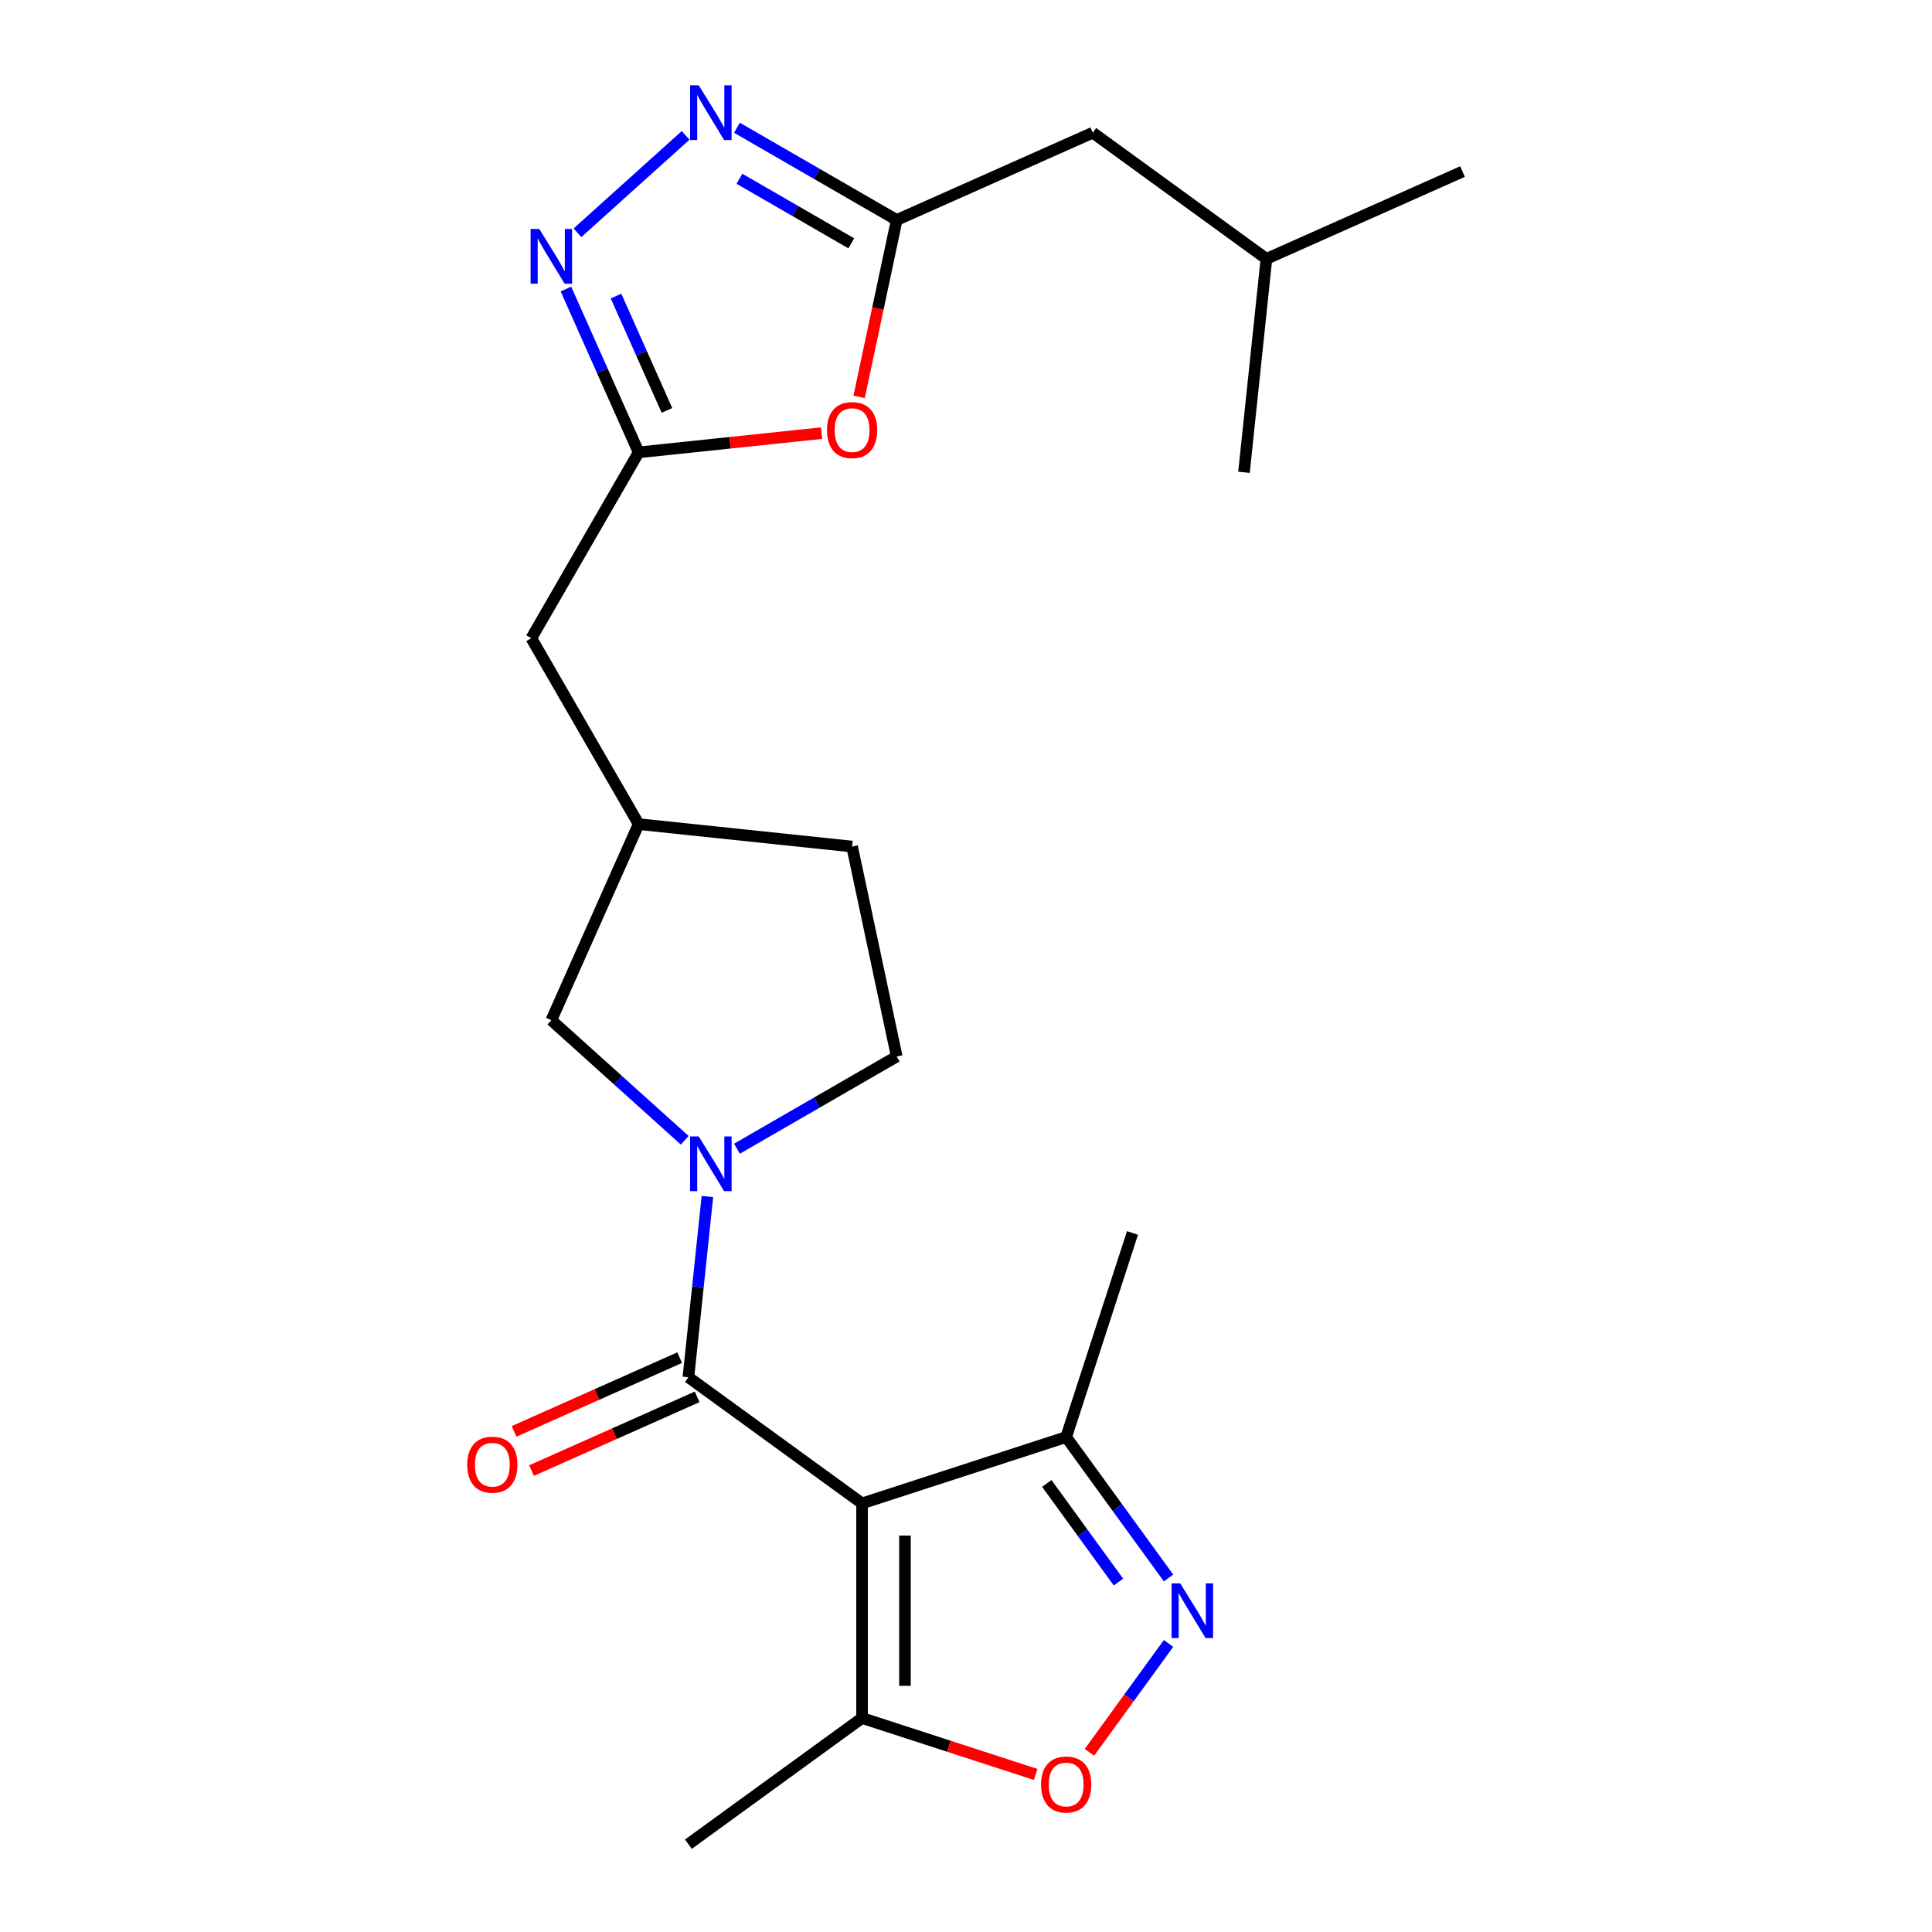 <?xml version='1.0' encoding='iso-8859-1'?>
<svg version='1.1' baseProfile='full'
              xmlns='http://www.w3.org/2000/svg'
                      xmlns:rdkit='http://www.rdkit.org/xml'
                      xmlns:xlink='http://www.w3.org/1999/xlink'
                  xml:space='preserve'
width='1000px' height='1000px' viewBox='0 0 1000 1000'>
<!-- END OF HEADER -->
<rect style='opacity:1.0;fill:#FFFFFF;stroke:none' width='1000' height='1000' x='0' y='0'> </rect>
<path class='bond-0' d='M 446.192,778.158 L 356.318,712.861' style='fill:none;fill-rule:evenodd;stroke:#000000;stroke-width:6px;stroke-linecap:butt;stroke-linejoin:miter;stroke-opacity:1' />
<path class='bond-8' d='M 446.192,778.158 L 446.192,889.248' style='fill:none;fill-rule:evenodd;stroke:#000000;stroke-width:6px;stroke-linecap:butt;stroke-linejoin:miter;stroke-opacity:1' />
<path class='bond-8' d='M 468.41,794.821 L 468.41,872.585' style='fill:none;fill-rule:evenodd;stroke:#000000;stroke-width:6px;stroke-linecap:butt;stroke-linejoin:miter;stroke-opacity:1' />
<path class='bond-10' d='M 446.192,778.158 L 551.845,743.829' style='fill:none;fill-rule:evenodd;stroke:#000000;stroke-width:6px;stroke-linecap:butt;stroke-linejoin:miter;stroke-opacity:1' />
<path class='bond-1' d='M 356.318,712.861 L 361.234,666.088' style='fill:none;fill-rule:evenodd;stroke:#000000;stroke-width:6px;stroke-linecap:butt;stroke-linejoin:miter;stroke-opacity:1' />
<path class='bond-1' d='M 361.234,666.088 L 366.15,619.316' style='fill:none;fill-rule:evenodd;stroke:#0000FF;stroke-width:6px;stroke-linecap:butt;stroke-linejoin:miter;stroke-opacity:1' />
<path class='bond-12' d='M 351.8,702.712 L 308.945,721.792' style='fill:none;fill-rule:evenodd;stroke:#000000;stroke-width:6px;stroke-linecap:butt;stroke-linejoin:miter;stroke-opacity:1' />
<path class='bond-12' d='M 308.945,721.792 L 266.091,740.872' style='fill:none;fill-rule:evenodd;stroke:#FF0000;stroke-width:6px;stroke-linecap:butt;stroke-linejoin:miter;stroke-opacity:1' />
<path class='bond-12' d='M 360.837,723.009 L 317.982,742.089' style='fill:none;fill-rule:evenodd;stroke:#000000;stroke-width:6px;stroke-linecap:butt;stroke-linejoin:miter;stroke-opacity:1' />
<path class='bond-12' d='M 317.982,742.089 L 275.128,761.169' style='fill:none;fill-rule:evenodd;stroke:#FF0000;stroke-width:6px;stroke-linecap:butt;stroke-linejoin:miter;stroke-opacity:1' />
<path class='bond-11' d='M 354.413,590.208 L 319.894,559.126' style='fill:none;fill-rule:evenodd;stroke:#0000FF;stroke-width:6px;stroke-linecap:butt;stroke-linejoin:miter;stroke-opacity:1' />
<path class='bond-11' d='M 319.894,559.126 L 285.374,528.045' style='fill:none;fill-rule:evenodd;stroke:#000000;stroke-width:6px;stroke-linecap:butt;stroke-linejoin:miter;stroke-opacity:1' />
<path class='bond-13' d='M 381.448,594.575 L 422.793,570.704' style='fill:none;fill-rule:evenodd;stroke:#0000FF;stroke-width:6px;stroke-linecap:butt;stroke-linejoin:miter;stroke-opacity:1' />
<path class='bond-13' d='M 422.793,570.704 L 464.137,546.834' style='fill:none;fill-rule:evenodd;stroke:#000000;stroke-width:6px;stroke-linecap:butt;stroke-linejoin:miter;stroke-opacity:1' />
<path class='bond-2' d='M 604.837,816.766 L 578.341,780.297' style='fill:none;fill-rule:evenodd;stroke:#0000FF;stroke-width:6px;stroke-linecap:butt;stroke-linejoin:miter;stroke-opacity:1' />
<path class='bond-2' d='M 578.341,780.297 L 551.845,743.829' style='fill:none;fill-rule:evenodd;stroke:#000000;stroke-width:6px;stroke-linecap:butt;stroke-linejoin:miter;stroke-opacity:1' />
<path class='bond-2' d='M 578.914,818.885 L 560.366,793.357' style='fill:none;fill-rule:evenodd;stroke:#0000FF;stroke-width:6px;stroke-linecap:butt;stroke-linejoin:miter;stroke-opacity:1' />
<path class='bond-2' d='M 560.366,793.357 L 541.819,767.829' style='fill:none;fill-rule:evenodd;stroke:#000000;stroke-width:6px;stroke-linecap:butt;stroke-linejoin:miter;stroke-opacity:1' />
<path class='bond-23' d='M 604.837,850.64 L 584.362,878.822' style='fill:none;fill-rule:evenodd;stroke:#0000FF;stroke-width:6px;stroke-linecap:butt;stroke-linejoin:miter;stroke-opacity:1' />
<path class='bond-23' d='M 584.362,878.822 L 563.887,907.003' style='fill:none;fill-rule:evenodd;stroke:#FF0000;stroke-width:6px;stroke-linecap:butt;stroke-linejoin:miter;stroke-opacity:1' />
<path class='bond-3' d='M 292.915,149.596 L 311.737,191.87' style='fill:none;fill-rule:evenodd;stroke:#0000FF;stroke-width:6px;stroke-linecap:butt;stroke-linejoin:miter;stroke-opacity:1' />
<path class='bond-3' d='M 311.737,191.87 L 330.559,234.145' style='fill:none;fill-rule:evenodd;stroke:#000000;stroke-width:6px;stroke-linecap:butt;stroke-linejoin:miter;stroke-opacity:1' />
<path class='bond-3' d='M 318.859,153.241 L 332.034,182.833' style='fill:none;fill-rule:evenodd;stroke:#0000FF;stroke-width:6px;stroke-linecap:butt;stroke-linejoin:miter;stroke-opacity:1' />
<path class='bond-3' d='M 332.034,182.833 L 345.209,212.426' style='fill:none;fill-rule:evenodd;stroke:#000000;stroke-width:6px;stroke-linecap:butt;stroke-linejoin:miter;stroke-opacity:1' />
<path class='bond-4' d='M 298.891,120.488 L 354.868,70.086' style='fill:none;fill-rule:evenodd;stroke:#0000FF;stroke-width:6px;stroke-linecap:butt;stroke-linejoin:miter;stroke-opacity:1' />
<path class='bond-25' d='M 381.448,66.129 L 422.793,89.999' style='fill:none;fill-rule:evenodd;stroke:#0000FF;stroke-width:6px;stroke-linecap:butt;stroke-linejoin:miter;stroke-opacity:1' />
<path class='bond-25' d='M 422.793,89.999 L 464.137,113.87' style='fill:none;fill-rule:evenodd;stroke:#000000;stroke-width:6px;stroke-linecap:butt;stroke-linejoin:miter;stroke-opacity:1' />
<path class='bond-25' d='M 382.742,92.531 L 411.684,109.241' style='fill:none;fill-rule:evenodd;stroke:#0000FF;stroke-width:6px;stroke-linecap:butt;stroke-linejoin:miter;stroke-opacity:1' />
<path class='bond-25' d='M 411.684,109.241 L 440.625,125.95' style='fill:none;fill-rule:evenodd;stroke:#000000;stroke-width:6px;stroke-linecap:butt;stroke-linejoin:miter;stroke-opacity:1' />
<path class='bond-5' d='M 330.559,234.145 L 275.014,330.352' style='fill:none;fill-rule:evenodd;stroke:#000000;stroke-width:6px;stroke-linecap:butt;stroke-linejoin:miter;stroke-opacity:1' />
<path class='bond-6' d='M 330.559,234.145 L 377.911,229.168' style='fill:none;fill-rule:evenodd;stroke:#000000;stroke-width:6px;stroke-linecap:butt;stroke-linejoin:miter;stroke-opacity:1' />
<path class='bond-6' d='M 377.911,229.168 L 425.263,224.191' style='fill:none;fill-rule:evenodd;stroke:#FF0000;stroke-width:6px;stroke-linecap:butt;stroke-linejoin:miter;stroke-opacity:1' />
<path class='bond-7' d='M 444.675,205.435 L 454.406,159.653' style='fill:none;fill-rule:evenodd;stroke:#FF0000;stroke-width:6px;stroke-linecap:butt;stroke-linejoin:miter;stroke-opacity:1' />
<path class='bond-7' d='M 454.406,159.653 L 464.137,113.87' style='fill:none;fill-rule:evenodd;stroke:#000000;stroke-width:6px;stroke-linecap:butt;stroke-linejoin:miter;stroke-opacity:1' />
<path class='bond-16' d='M 464.137,113.87 L 565.624,68.685' style='fill:none;fill-rule:evenodd;stroke:#000000;stroke-width:6px;stroke-linecap:butt;stroke-linejoin:miter;stroke-opacity:1' />
<path class='bond-9' d='M 446.192,889.248 L 491.13,903.849' style='fill:none;fill-rule:evenodd;stroke:#000000;stroke-width:6px;stroke-linecap:butt;stroke-linejoin:miter;stroke-opacity:1' />
<path class='bond-9' d='M 491.13,903.849 L 536.068,918.451' style='fill:none;fill-rule:evenodd;stroke:#FF0000;stroke-width:6px;stroke-linecap:butt;stroke-linejoin:miter;stroke-opacity:1' />
<path class='bond-18' d='M 446.192,889.248 L 356.318,954.545' style='fill:none;fill-rule:evenodd;stroke:#000000;stroke-width:6px;stroke-linecap:butt;stroke-linejoin:miter;stroke-opacity:1' />
<path class='bond-19' d='M 551.845,743.829 L 586.174,638.176' style='fill:none;fill-rule:evenodd;stroke:#000000;stroke-width:6px;stroke-linecap:butt;stroke-linejoin:miter;stroke-opacity:1' />
<path class='bond-15' d='M 285.374,528.045 L 330.559,426.559' style='fill:none;fill-rule:evenodd;stroke:#000000;stroke-width:6px;stroke-linecap:butt;stroke-linejoin:miter;stroke-opacity:1' />
<path class='bond-17' d='M 464.137,546.834 L 441.041,438.171' style='fill:none;fill-rule:evenodd;stroke:#000000;stroke-width:6px;stroke-linecap:butt;stroke-linejoin:miter;stroke-opacity:1' />
<path class='bond-14' d='M 275.014,330.352 L 330.559,426.559' style='fill:none;fill-rule:evenodd;stroke:#000000;stroke-width:6px;stroke-linecap:butt;stroke-linejoin:miter;stroke-opacity:1' />
<path class='bond-24' d='M 330.559,426.559 L 441.041,438.171' style='fill:none;fill-rule:evenodd;stroke:#000000;stroke-width:6px;stroke-linecap:butt;stroke-linejoin:miter;stroke-opacity:1' />
<path class='bond-20' d='M 565.624,68.685 L 655.498,133.983' style='fill:none;fill-rule:evenodd;stroke:#000000;stroke-width:6px;stroke-linecap:butt;stroke-linejoin:miter;stroke-opacity:1' />
<path class='bond-21' d='M 655.498,133.983 L 756.984,88.798' style='fill:none;fill-rule:evenodd;stroke:#000000;stroke-width:6px;stroke-linecap:butt;stroke-linejoin:miter;stroke-opacity:1' />
<path class='bond-22' d='M 655.498,133.983 L 643.885,244.464' style='fill:none;fill-rule:evenodd;stroke:#000000;stroke-width:6px;stroke-linecap:butt;stroke-linejoin:miter;stroke-opacity:1' />
<path  class='atom-2' d='M 361.67 588.219
L 370.95 603.219
Q 371.87 604.699, 373.35 607.379
Q 374.83 610.059, 374.91 610.219
L 374.91 588.219
L 378.67 588.219
L 378.67 616.539
L 374.79 616.539
L 364.83 600.139
Q 363.67 598.219, 362.43 596.019
Q 361.23 593.819, 360.87 593.139
L 360.87 616.539
L 357.19 616.539
L 357.19 588.219
L 361.67 588.219
' fill='#0000FF'/>
<path  class='atom-3' d='M 610.883 819.543
L 620.163 834.543
Q 621.083 836.023, 622.563 838.703
Q 624.043 841.383, 624.123 841.543
L 624.123 819.543
L 627.883 819.543
L 627.883 847.863
L 624.003 847.863
L 614.043 831.463
Q 612.883 829.543, 611.643 827.343
Q 610.443 825.143, 610.083 824.463
L 610.083 847.863
L 606.403 847.863
L 606.403 819.543
L 610.883 819.543
' fill='#0000FF'/>
<path  class='atom-4' d='M 279.114 118.499
L 288.394 133.499
Q 289.314 134.979, 290.794 137.659
Q 292.274 140.339, 292.354 140.499
L 292.354 118.499
L 296.114 118.499
L 296.114 146.819
L 292.234 146.819
L 282.274 130.419
Q 281.114 128.499, 279.874 126.299
Q 278.674 124.099, 278.314 123.419
L 278.314 146.819
L 274.634 146.819
L 274.634 118.499
L 279.114 118.499
' fill='#0000FF'/>
<path  class='atom-5' d='M 361.67 44.165
L 370.95 59.165
Q 371.87 60.645, 373.35 63.325
Q 374.83 66.005, 374.91 66.165
L 374.91 44.165
L 378.67 44.165
L 378.67 72.485
L 374.79 72.485
L 364.83 56.085
Q 363.67 54.165, 362.43 51.965
Q 361.23 49.765, 360.87 49.085
L 360.87 72.485
L 357.19 72.485
L 357.19 44.165
L 361.67 44.165
' fill='#0000FF'/>
<path  class='atom-7' d='M 428.041 222.613
Q 428.041 215.813, 431.401 212.013
Q 434.761 208.213, 441.041 208.213
Q 447.321 208.213, 450.681 212.013
Q 454.041 215.813, 454.041 222.613
Q 454.041 229.493, 450.641 233.413
Q 447.241 237.293, 441.041 237.293
Q 434.801 237.293, 431.401 233.413
Q 428.041 229.533, 428.041 222.613
M 441.041 234.093
Q 445.361 234.093, 447.681 231.213
Q 450.041 228.293, 450.041 222.613
Q 450.041 217.053, 447.681 214.253
Q 445.361 211.413, 441.041 211.413
Q 436.721 211.413, 434.361 214.213
Q 432.041 217.013, 432.041 222.613
Q 432.041 228.333, 434.361 231.213
Q 436.721 234.093, 441.041 234.093
' fill='#FF0000'/>
<path  class='atom-10' d='M 538.845 923.657
Q 538.845 916.857, 542.205 913.057
Q 545.565 909.257, 551.845 909.257
Q 558.125 909.257, 561.485 913.057
Q 564.845 916.857, 564.845 923.657
Q 564.845 930.537, 561.445 934.457
Q 558.045 938.337, 551.845 938.337
Q 545.605 938.337, 542.205 934.457
Q 538.845 930.577, 538.845 923.657
M 551.845 935.137
Q 556.165 935.137, 558.485 932.257
Q 560.845 929.337, 560.845 923.657
Q 560.845 918.097, 558.485 915.297
Q 556.165 912.457, 551.845 912.457
Q 547.525 912.457, 545.165 915.257
Q 542.845 918.057, 542.845 923.657
Q 542.845 929.377, 545.165 932.257
Q 547.525 935.137, 551.845 935.137
' fill='#FF0000'/>
<path  class='atom-13' d='M 241.832 758.125
Q 241.832 751.325, 245.192 747.525
Q 248.552 743.725, 254.832 743.725
Q 261.112 743.725, 264.472 747.525
Q 267.832 751.325, 267.832 758.125
Q 267.832 765.005, 264.432 768.925
Q 261.032 772.805, 254.832 772.805
Q 248.592 772.805, 245.192 768.925
Q 241.832 765.045, 241.832 758.125
M 254.832 769.605
Q 259.152 769.605, 261.472 766.725
Q 263.832 763.805, 263.832 758.125
Q 263.832 752.565, 261.472 749.765
Q 259.152 746.925, 254.832 746.925
Q 250.512 746.925, 248.152 749.725
Q 245.832 752.525, 245.832 758.125
Q 245.832 763.845, 248.152 766.725
Q 250.512 769.605, 254.832 769.605
' fill='#FF0000'/>
</svg>

